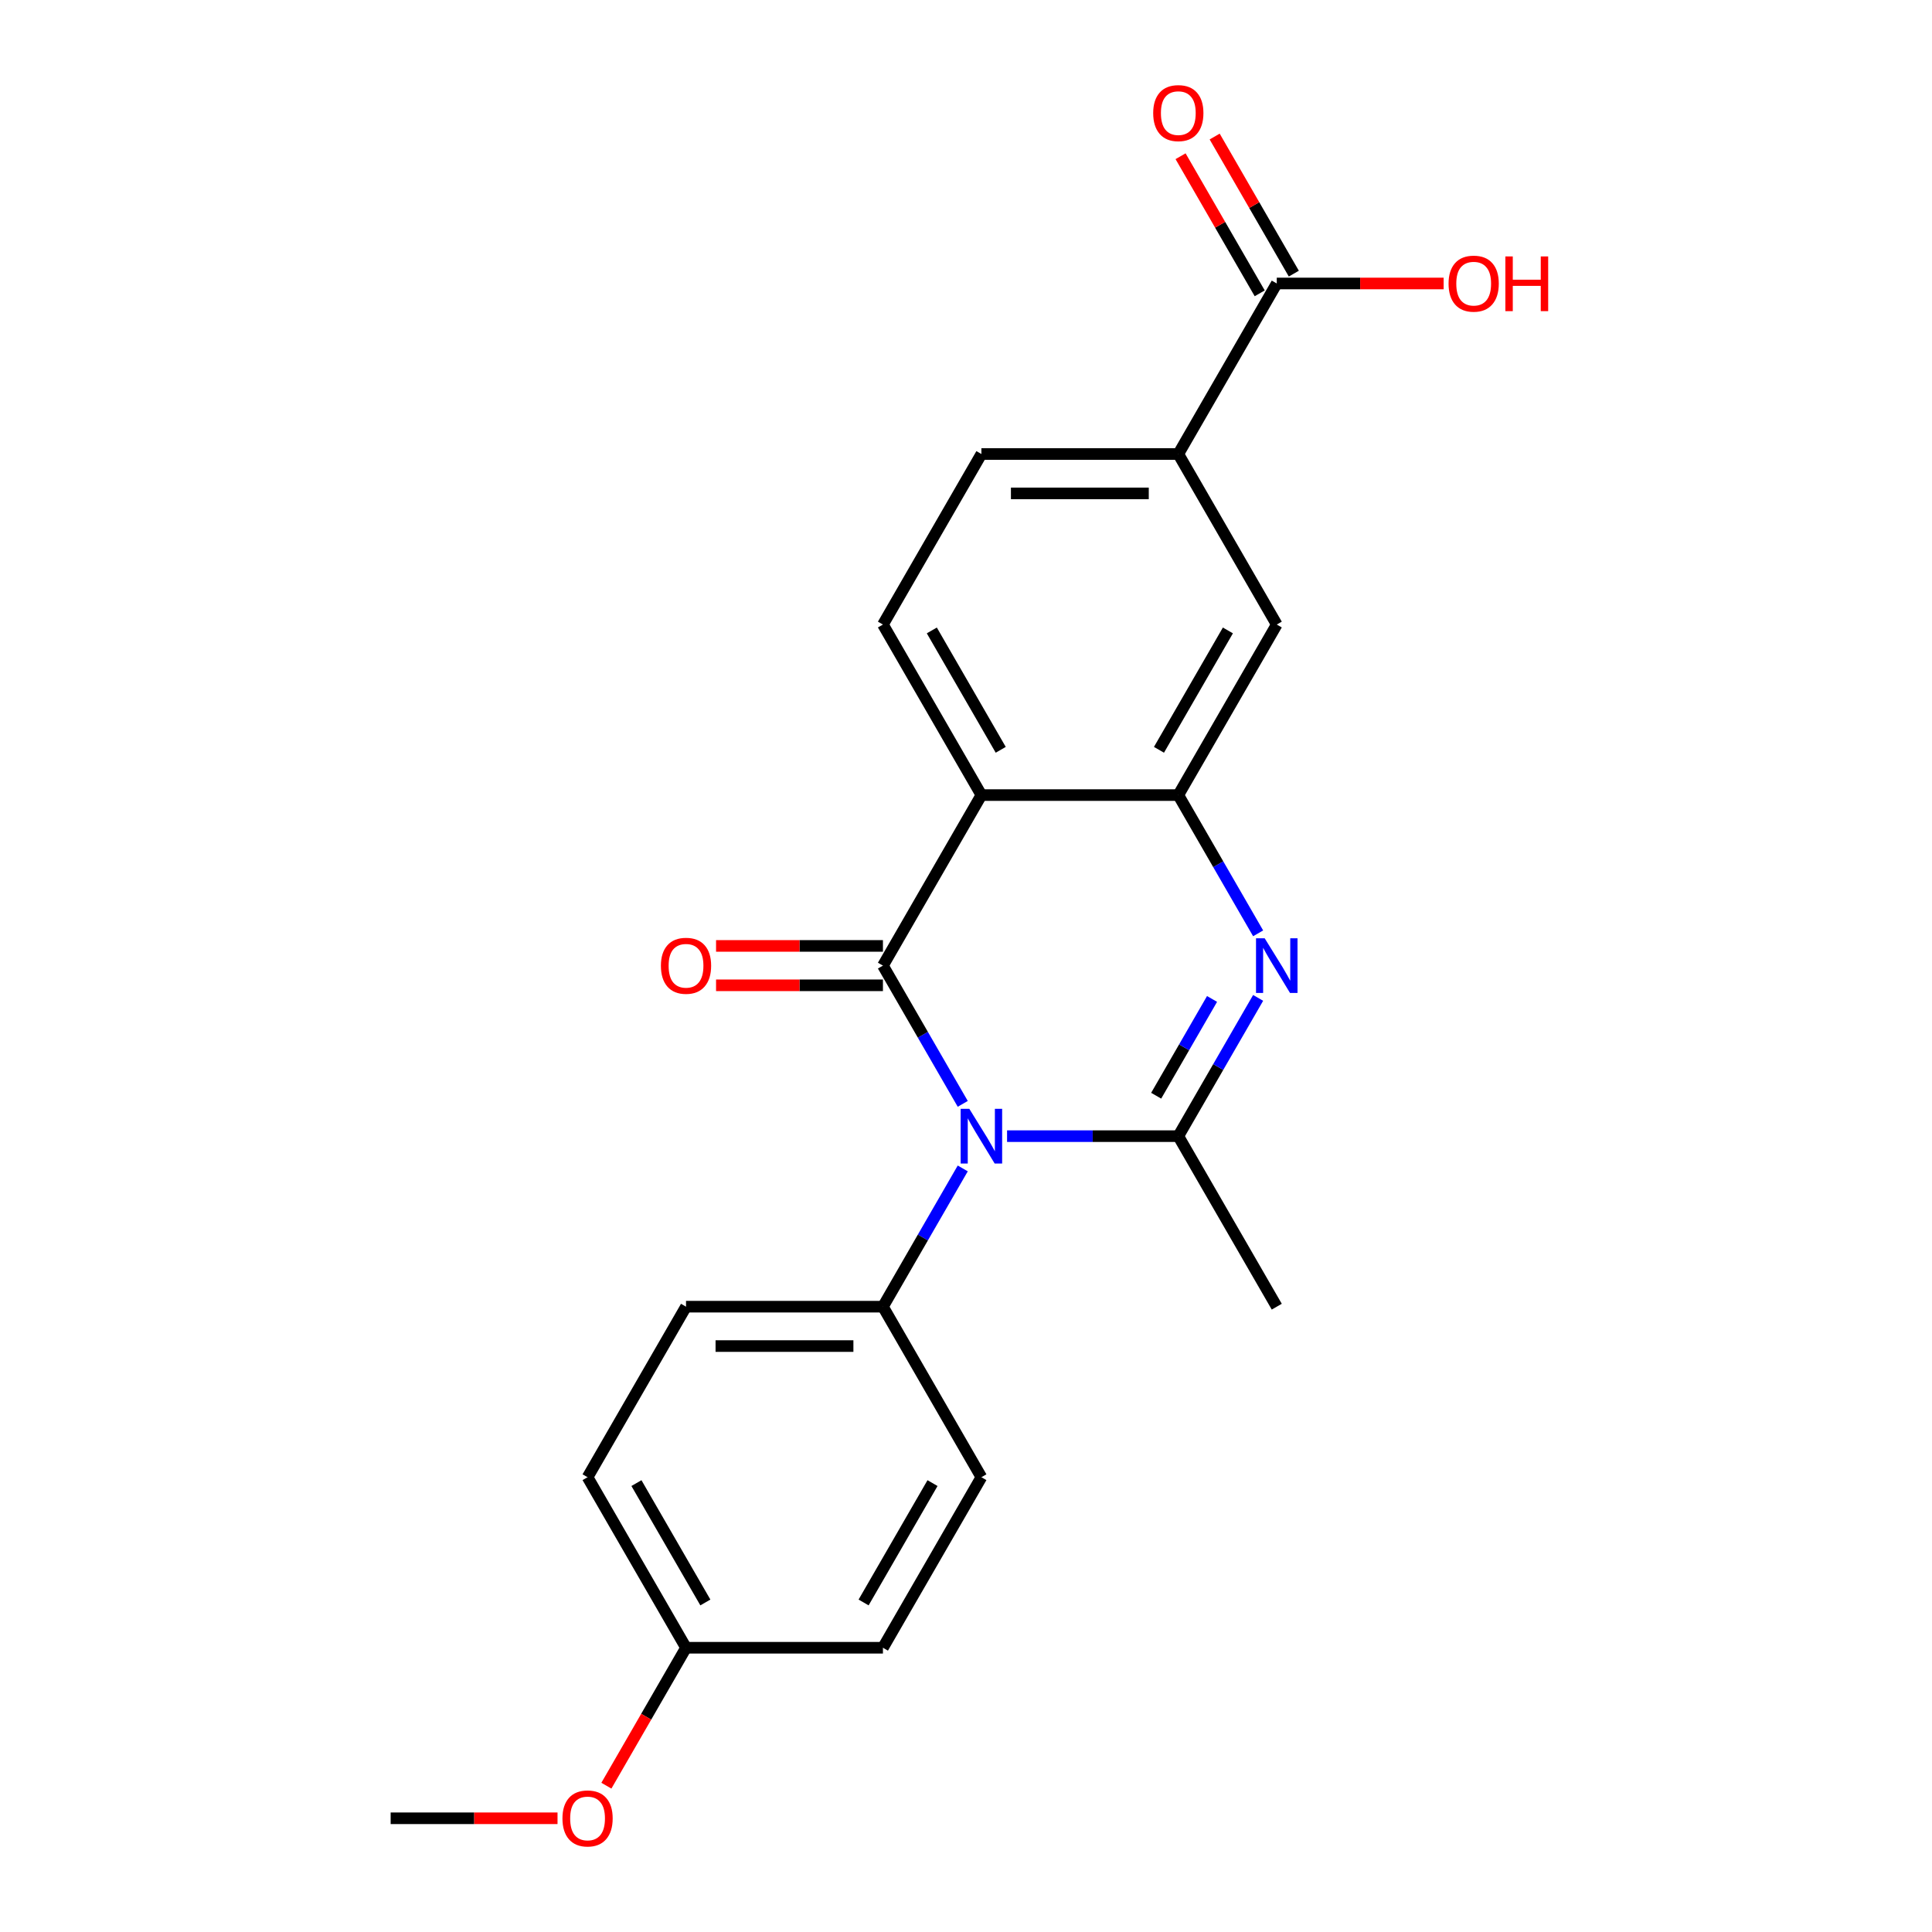 <?xml version='1.0' encoding='iso-8859-1'?>
<svg version='1.1' baseProfile='full'
              xmlns='http://www.w3.org/2000/svg'
                      xmlns:rdkit='http://www.rdkit.org/xml'
                      xmlns:xlink='http://www.w3.org/1999/xlink'
                  xml:space='preserve'
width='1000px' height='1000px' viewBox='0 0 1000 1000'>
<!-- END OF HEADER -->
<rect style='opacity:1.0;fill:#FFFFFF;stroke:none' width='1000' height='1000' x='0' y='0'> </rect>
<path class='bond-0' d='M 498.321,571.36 L 477.664,535.58' style='fill:none;fill-rule:evenodd;stroke:#0000FF;stroke-width:6px;stroke-linecap:butt;stroke-linejoin:miter;stroke-opacity:1' />
<path class='bond-0' d='M 477.664,535.58 L 457.006,499.8' style='fill:none;fill-rule:evenodd;stroke:#000000;stroke-width:6px;stroke-linecap:butt;stroke-linejoin:miter;stroke-opacity:1' />
<path class='bond-1' d='M 521.256,588.068 L 565.573,588.068' style='fill:none;fill-rule:evenodd;stroke:#0000FF;stroke-width:6px;stroke-linecap:butt;stroke-linejoin:miter;stroke-opacity:1' />
<path class='bond-1' d='M 565.573,588.068 L 609.89,588.068' style='fill:none;fill-rule:evenodd;stroke:#000000;stroke-width:6px;stroke-linecap:butt;stroke-linejoin:miter;stroke-opacity:1' />
<path class='bond-8' d='M 498.321,604.776 L 477.664,640.556' style='fill:none;fill-rule:evenodd;stroke:#0000FF;stroke-width:6px;stroke-linecap:butt;stroke-linejoin:miter;stroke-opacity:1' />
<path class='bond-8' d='M 477.664,640.556 L 457.006,676.335' style='fill:none;fill-rule:evenodd;stroke:#000000;stroke-width:6px;stroke-linecap:butt;stroke-linejoin:miter;stroke-opacity:1' />
<path class='bond-2' d='M 457.006,499.8 L 507.968,411.533' style='fill:none;fill-rule:evenodd;stroke:#000000;stroke-width:6px;stroke-linecap:butt;stroke-linejoin:miter;stroke-opacity:1' />
<path class='bond-10' d='M 457.006,489.608 L 413.819,489.608' style='fill:none;fill-rule:evenodd;stroke:#000000;stroke-width:6px;stroke-linecap:butt;stroke-linejoin:miter;stroke-opacity:1' />
<path class='bond-10' d='M 413.819,489.608 L 370.632,489.608' style='fill:none;fill-rule:evenodd;stroke:#FF0000;stroke-width:6px;stroke-linecap:butt;stroke-linejoin:miter;stroke-opacity:1' />
<path class='bond-10' d='M 457.006,509.992 L 413.819,509.992' style='fill:none;fill-rule:evenodd;stroke:#000000;stroke-width:6px;stroke-linecap:butt;stroke-linejoin:miter;stroke-opacity:1' />
<path class='bond-10' d='M 413.819,509.992 L 370.632,509.992' style='fill:none;fill-rule:evenodd;stroke:#FF0000;stroke-width:6px;stroke-linecap:butt;stroke-linejoin:miter;stroke-opacity:1' />
<path class='bond-3' d='M 609.89,588.068 L 630.548,552.288' style='fill:none;fill-rule:evenodd;stroke:#000000;stroke-width:6px;stroke-linecap:butt;stroke-linejoin:miter;stroke-opacity:1' />
<path class='bond-3' d='M 630.548,552.288 L 651.205,516.508' style='fill:none;fill-rule:evenodd;stroke:#0000FF;stroke-width:6px;stroke-linecap:butt;stroke-linejoin:miter;stroke-opacity:1' />
<path class='bond-3' d='M 598.434,567.142 L 612.894,542.096' style='fill:none;fill-rule:evenodd;stroke:#000000;stroke-width:6px;stroke-linecap:butt;stroke-linejoin:miter;stroke-opacity:1' />
<path class='bond-3' d='M 612.894,542.096 L 627.355,517.05' style='fill:none;fill-rule:evenodd;stroke:#0000FF;stroke-width:6px;stroke-linecap:butt;stroke-linejoin:miter;stroke-opacity:1' />
<path class='bond-15' d='M 609.89,588.068 L 660.852,676.335' style='fill:none;fill-rule:evenodd;stroke:#000000;stroke-width:6px;stroke-linecap:butt;stroke-linejoin:miter;stroke-opacity:1' />
<path class='bond-7' d='M 507.968,411.533 L 457.006,323.265' style='fill:none;fill-rule:evenodd;stroke:#000000;stroke-width:6px;stroke-linecap:butt;stroke-linejoin:miter;stroke-opacity:1' />
<path class='bond-7' d='M 517.977,388.1 L 482.304,326.313' style='fill:none;fill-rule:evenodd;stroke:#000000;stroke-width:6px;stroke-linecap:butt;stroke-linejoin:miter;stroke-opacity:1' />
<path class='bond-23' d='M 507.968,411.533 L 609.89,411.533' style='fill:none;fill-rule:evenodd;stroke:#000000;stroke-width:6px;stroke-linecap:butt;stroke-linejoin:miter;stroke-opacity:1' />
<path class='bond-4' d='M 651.205,483.092 L 630.548,447.312' style='fill:none;fill-rule:evenodd;stroke:#0000FF;stroke-width:6px;stroke-linecap:butt;stroke-linejoin:miter;stroke-opacity:1' />
<path class='bond-4' d='M 630.548,447.312 L 609.89,411.533' style='fill:none;fill-rule:evenodd;stroke:#000000;stroke-width:6px;stroke-linecap:butt;stroke-linejoin:miter;stroke-opacity:1' />
<path class='bond-6' d='M 609.89,411.533 L 660.852,323.265' style='fill:none;fill-rule:evenodd;stroke:#000000;stroke-width:6px;stroke-linecap:butt;stroke-linejoin:miter;stroke-opacity:1' />
<path class='bond-6' d='M 599.881,388.1 L 635.554,326.313' style='fill:none;fill-rule:evenodd;stroke:#000000;stroke-width:6px;stroke-linecap:butt;stroke-linejoin:miter;stroke-opacity:1' />
<path class='bond-5' d='M 660.852,146.73 L 609.89,234.997' style='fill:none;fill-rule:evenodd;stroke:#000000;stroke-width:6px;stroke-linecap:butt;stroke-linejoin:miter;stroke-opacity:1' />
<path class='bond-12' d='M 669.679,141.634 L 649.194,106.154' style='fill:none;fill-rule:evenodd;stroke:#000000;stroke-width:6px;stroke-linecap:butt;stroke-linejoin:miter;stroke-opacity:1' />
<path class='bond-12' d='M 649.194,106.154 L 628.71,70.674' style='fill:none;fill-rule:evenodd;stroke:#FF0000;stroke-width:6px;stroke-linecap:butt;stroke-linejoin:miter;stroke-opacity:1' />
<path class='bond-12' d='M 652.025,151.826 L 631.541,116.346' style='fill:none;fill-rule:evenodd;stroke:#000000;stroke-width:6px;stroke-linecap:butt;stroke-linejoin:miter;stroke-opacity:1' />
<path class='bond-12' d='M 631.541,116.346 L 611.057,80.866' style='fill:none;fill-rule:evenodd;stroke:#FF0000;stroke-width:6px;stroke-linecap:butt;stroke-linejoin:miter;stroke-opacity:1' />
<path class='bond-16' d='M 660.852,146.73 L 704.039,146.73' style='fill:none;fill-rule:evenodd;stroke:#000000;stroke-width:6px;stroke-linecap:butt;stroke-linejoin:miter;stroke-opacity:1' />
<path class='bond-16' d='M 704.039,146.73 L 747.226,146.73' style='fill:none;fill-rule:evenodd;stroke:#FF0000;stroke-width:6px;stroke-linecap:butt;stroke-linejoin:miter;stroke-opacity:1' />
<path class='bond-9' d='M 660.852,323.265 L 609.89,234.997' style='fill:none;fill-rule:evenodd;stroke:#000000;stroke-width:6px;stroke-linecap:butt;stroke-linejoin:miter;stroke-opacity:1' />
<path class='bond-11' d='M 457.006,323.265 L 507.968,234.997' style='fill:none;fill-rule:evenodd;stroke:#000000;stroke-width:6px;stroke-linecap:butt;stroke-linejoin:miter;stroke-opacity:1' />
<path class='bond-13' d='M 457.006,676.335 L 355.084,676.335' style='fill:none;fill-rule:evenodd;stroke:#000000;stroke-width:6px;stroke-linecap:butt;stroke-linejoin:miter;stroke-opacity:1' />
<path class='bond-13' d='M 441.718,696.72 L 370.372,696.72' style='fill:none;fill-rule:evenodd;stroke:#000000;stroke-width:6px;stroke-linecap:butt;stroke-linejoin:miter;stroke-opacity:1' />
<path class='bond-14' d='M 457.006,676.335 L 507.968,764.603' style='fill:none;fill-rule:evenodd;stroke:#000000;stroke-width:6px;stroke-linecap:butt;stroke-linejoin:miter;stroke-opacity:1' />
<path class='bond-24' d='M 609.89,234.997 L 507.968,234.997' style='fill:none;fill-rule:evenodd;stroke:#000000;stroke-width:6px;stroke-linecap:butt;stroke-linejoin:miter;stroke-opacity:1' />
<path class='bond-24' d='M 594.602,255.382 L 523.256,255.382' style='fill:none;fill-rule:evenodd;stroke:#000000;stroke-width:6px;stroke-linecap:butt;stroke-linejoin:miter;stroke-opacity:1' />
<path class='bond-19' d='M 355.084,676.335 L 304.122,764.603' style='fill:none;fill-rule:evenodd;stroke:#000000;stroke-width:6px;stroke-linecap:butt;stroke-linejoin:miter;stroke-opacity:1' />
<path class='bond-18' d='M 507.968,764.603 L 457.006,852.871' style='fill:none;fill-rule:evenodd;stroke:#000000;stroke-width:6px;stroke-linecap:butt;stroke-linejoin:miter;stroke-opacity:1' />
<path class='bond-18' d='M 482.67,767.651 L 446.997,829.438' style='fill:none;fill-rule:evenodd;stroke:#000000;stroke-width:6px;stroke-linecap:butt;stroke-linejoin:miter;stroke-opacity:1' />
<path class='bond-17' d='M 355.084,852.871 L 457.006,852.871' style='fill:none;fill-rule:evenodd;stroke:#000000;stroke-width:6px;stroke-linecap:butt;stroke-linejoin:miter;stroke-opacity:1' />
<path class='bond-20' d='M 355.084,852.871 L 334.472,888.57' style='fill:none;fill-rule:evenodd;stroke:#000000;stroke-width:6px;stroke-linecap:butt;stroke-linejoin:miter;stroke-opacity:1' />
<path class='bond-20' d='M 334.472,888.57 L 313.861,924.27' style='fill:none;fill-rule:evenodd;stroke:#FF0000;stroke-width:6px;stroke-linecap:butt;stroke-linejoin:miter;stroke-opacity:1' />
<path class='bond-22' d='M 355.084,852.871 L 304.122,764.603' style='fill:none;fill-rule:evenodd;stroke:#000000;stroke-width:6px;stroke-linecap:butt;stroke-linejoin:miter;stroke-opacity:1' />
<path class='bond-22' d='M 365.093,829.438 L 329.42,767.651' style='fill:none;fill-rule:evenodd;stroke:#000000;stroke-width:6px;stroke-linecap:butt;stroke-linejoin:miter;stroke-opacity:1' />
<path class='bond-21' d='M 288.574,941.138 L 245.387,941.138' style='fill:none;fill-rule:evenodd;stroke:#FF0000;stroke-width:6px;stroke-linecap:butt;stroke-linejoin:miter;stroke-opacity:1' />
<path class='bond-21' d='M 245.387,941.138 L 202.2,941.138' style='fill:none;fill-rule:evenodd;stroke:#000000;stroke-width:6px;stroke-linecap:butt;stroke-linejoin:miter;stroke-opacity:1' />
<path  class='atom-0' d='M 501.708 573.908
L 510.988 588.908
Q 511.908 590.388, 513.388 593.068
Q 514.868 595.748, 514.948 595.908
L 514.948 573.908
L 518.708 573.908
L 518.708 602.228
L 514.828 602.228
L 504.868 585.828
Q 503.708 583.908, 502.468 581.708
Q 501.268 579.508, 500.908 578.828
L 500.908 602.228
L 497.228 602.228
L 497.228 573.908
L 501.708 573.908
' fill='#0000FF'/>
<path  class='atom-4' d='M 654.592 485.64
L 663.872 500.64
Q 664.792 502.12, 666.272 504.8
Q 667.752 507.48, 667.832 507.64
L 667.832 485.64
L 671.592 485.64
L 671.592 513.96
L 667.712 513.96
L 657.752 497.56
Q 656.592 495.64, 655.352 493.44
Q 654.152 491.24, 653.792 490.56
L 653.792 513.96
L 650.112 513.96
L 650.112 485.64
L 654.592 485.64
' fill='#0000FF'/>
<path  class='atom-11' d='M 342.084 499.88
Q 342.084 493.08, 345.444 489.28
Q 348.804 485.48, 355.084 485.48
Q 361.364 485.48, 364.724 489.28
Q 368.084 493.08, 368.084 499.88
Q 368.084 506.76, 364.684 510.68
Q 361.284 514.56, 355.084 514.56
Q 348.844 514.56, 345.444 510.68
Q 342.084 506.8, 342.084 499.88
M 355.084 511.36
Q 359.404 511.36, 361.724 508.48
Q 364.084 505.56, 364.084 499.88
Q 364.084 494.32, 361.724 491.52
Q 359.404 488.68, 355.084 488.68
Q 350.764 488.68, 348.404 491.48
Q 346.084 494.28, 346.084 499.88
Q 346.084 505.6, 348.404 508.48
Q 350.764 511.36, 355.084 511.36
' fill='#FF0000'/>
<path  class='atom-13' d='M 596.89 58.542
Q 596.89 51.742, 600.25 47.942
Q 603.61 44.142, 609.89 44.142
Q 616.17 44.142, 619.53 47.942
Q 622.89 51.742, 622.89 58.542
Q 622.89 65.422, 619.49 69.342
Q 616.09 73.222, 609.89 73.222
Q 603.65 73.222, 600.25 69.342
Q 596.89 65.462, 596.89 58.542
M 609.89 70.022
Q 614.21 70.022, 616.53 67.142
Q 618.89 64.222, 618.89 58.542
Q 618.89 52.982, 616.53 50.182
Q 614.21 47.342, 609.89 47.342
Q 605.57 47.342, 603.21 50.142
Q 600.89 52.942, 600.89 58.542
Q 600.89 64.262, 603.21 67.142
Q 605.57 70.022, 609.89 70.022
' fill='#FF0000'/>
<path  class='atom-17' d='M 749.774 146.81
Q 749.774 140.01, 753.134 136.21
Q 756.494 132.41, 762.774 132.41
Q 769.054 132.41, 772.414 136.21
Q 775.774 140.01, 775.774 146.81
Q 775.774 153.69, 772.374 157.61
Q 768.974 161.49, 762.774 161.49
Q 756.534 161.49, 753.134 157.61
Q 749.774 153.73, 749.774 146.81
M 762.774 158.29
Q 767.094 158.29, 769.414 155.41
Q 771.774 152.49, 771.774 146.81
Q 771.774 141.25, 769.414 138.45
Q 767.094 135.61, 762.774 135.61
Q 758.454 135.61, 756.094 138.41
Q 753.774 141.21, 753.774 146.81
Q 753.774 152.53, 756.094 155.41
Q 758.454 158.29, 762.774 158.29
' fill='#FF0000'/>
<path  class='atom-17' d='M 779.174 132.73
L 783.014 132.73
L 783.014 144.77
L 797.494 144.77
L 797.494 132.73
L 801.334 132.73
L 801.334 161.05
L 797.494 161.05
L 797.494 147.97
L 783.014 147.97
L 783.014 161.05
L 779.174 161.05
L 779.174 132.73
' fill='#FF0000'/>
<path  class='atom-21' d='M 291.122 941.218
Q 291.122 934.418, 294.482 930.618
Q 297.842 926.818, 304.122 926.818
Q 310.402 926.818, 313.762 930.618
Q 317.122 934.418, 317.122 941.218
Q 317.122 948.098, 313.722 952.018
Q 310.322 955.898, 304.122 955.898
Q 297.882 955.898, 294.482 952.018
Q 291.122 948.138, 291.122 941.218
M 304.122 952.698
Q 308.442 952.698, 310.762 949.818
Q 313.122 946.898, 313.122 941.218
Q 313.122 935.658, 310.762 932.858
Q 308.442 930.018, 304.122 930.018
Q 299.802 930.018, 297.442 932.818
Q 295.122 935.618, 295.122 941.218
Q 295.122 946.938, 297.442 949.818
Q 299.802 952.698, 304.122 952.698
' fill='#FF0000'/>
</svg>
